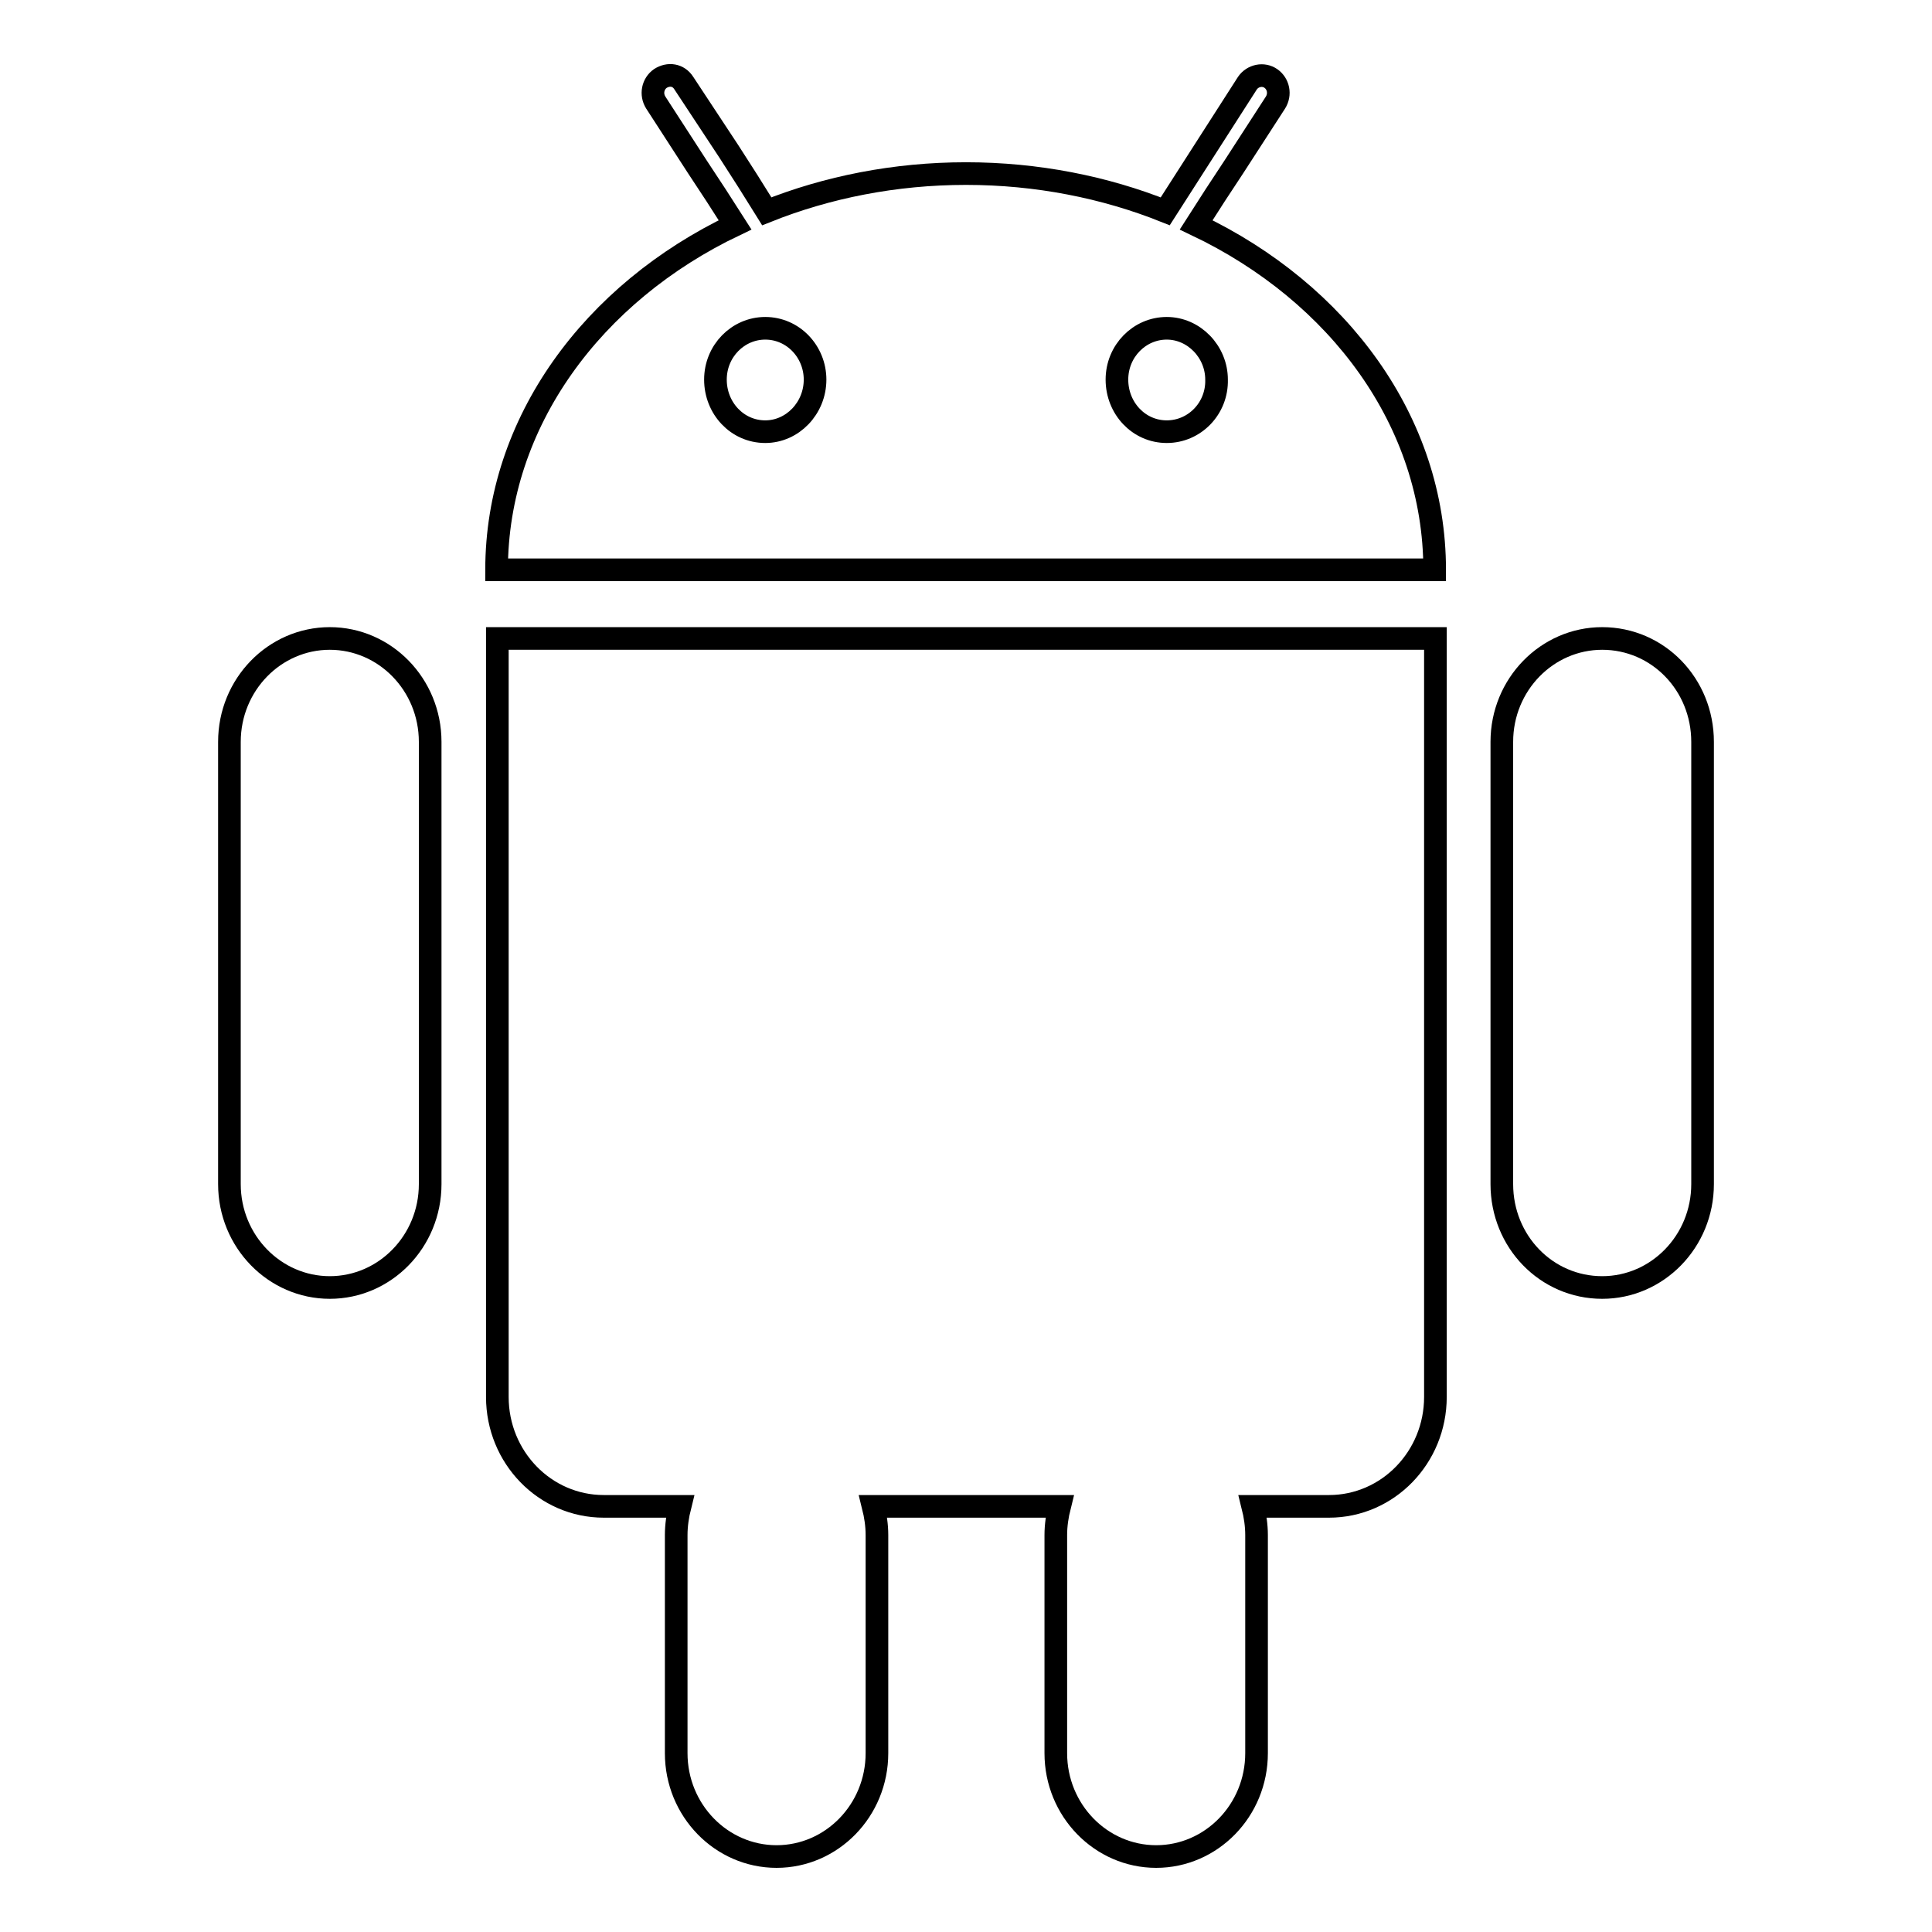 <?xml version="1.0" encoding="utf-8"?>
<!-- Svg Vector Icons : http://www.onlinewebfonts.com/icon -->
<!DOCTYPE svg PUBLIC "-//W3C//DTD SVG 1.1//EN" "http://www.w3.org/Graphics/SVG/1.1/DTD/svg11.dtd">
<svg version="1.1" xmlns="http://www.w3.org/2000/svg" xmlns:xlink="http://www.w3.org/1999/xlink" x="0px" y="0px" viewBox="0 0 256 256" enable-background="new 0 0 256 256" xml:space="preserve">
<g><g><path stroke-width="3" fill-opacity="0" stroke="#000000"  d="M65.9,185.1c0,8,6.3,14.5,14.1,14.5h10.1c-0.3,1.2-0.5,2.5-0.5,3.8v28.9c0,7.6,6,13.7,13.3,13.7c7.3,0,13.3-6.1,13.3-13.7v-28.9c0-1.3-0.2-2.6-0.5-3.8h24.7c-0.3,1.2-0.5,2.5-0.5,3.8v28.9c0,7.6,6,13.7,13.3,13.7c7.3,0,13.3-6.1,13.3-13.7v-28.9c0-1.3-0.2-2.6-0.5-3.8h10.1c7.8,0,14.1-6.5,14.1-14.5V84.6H65.9V185.1L65.9,185.1z M43.7,84.6c-7.3,0-13.3,6.1-13.3,13.7v58.6c0,7.6,6,13.7,13.3,13.7c7.3,0,13.3-6.1,13.3-13.7V98.3C57,90.7,51,84.6,43.7,84.6z M212.3,84.6c-7.3,0-13.3,6.1-13.3,13.7v58.6c0,7.6,5.9,13.7,13.3,13.7c7.3,0,13.3-6.1,13.3-13.7V98.3C225.6,90.7,219.7,84.6,212.3,84.6z M158.5,29.8l2.5-3.9l2.5-3.8l5.5-8.5c0.7-1.1,0.4-2.5-0.6-3.2c-1-0.7-2.4-0.4-3.1,0.6l-5.9,9.2l-2.5,3.9l-2.5,3.9c-8-3.2-17-5-26.4-5c-9.4,0-18.4,1.8-26.4,5L99.1,24l-2.5-3.9L90.6,11c-0.7-1.1-2-1.3-3.1-0.6c-1,0.7-1.3,2.1-0.6,3.2l5.5,8.5l2.5,3.8l2.5,3.9c-18.9,9-31.6,26.2-31.6,45.7h124.3C190.1,55.9,177.4,38.8,158.5,29.8z M101.4,57.2c-3.7,0-6.6-3.1-6.6-6.9c0-3.8,3-6.8,6.6-6.8c3.7,0,6.6,3.1,6.6,6.8C108,54.1,105,57.2,101.4,57.2z M154.6,57.2c-3.7,0-6.6-3.1-6.6-6.9c0-3.8,3-6.8,6.6-6.8s6.6,3.1,6.6,6.8C161.3,54.1,158.3,57.2,154.6,57.2z"/></g></g>
</svg>